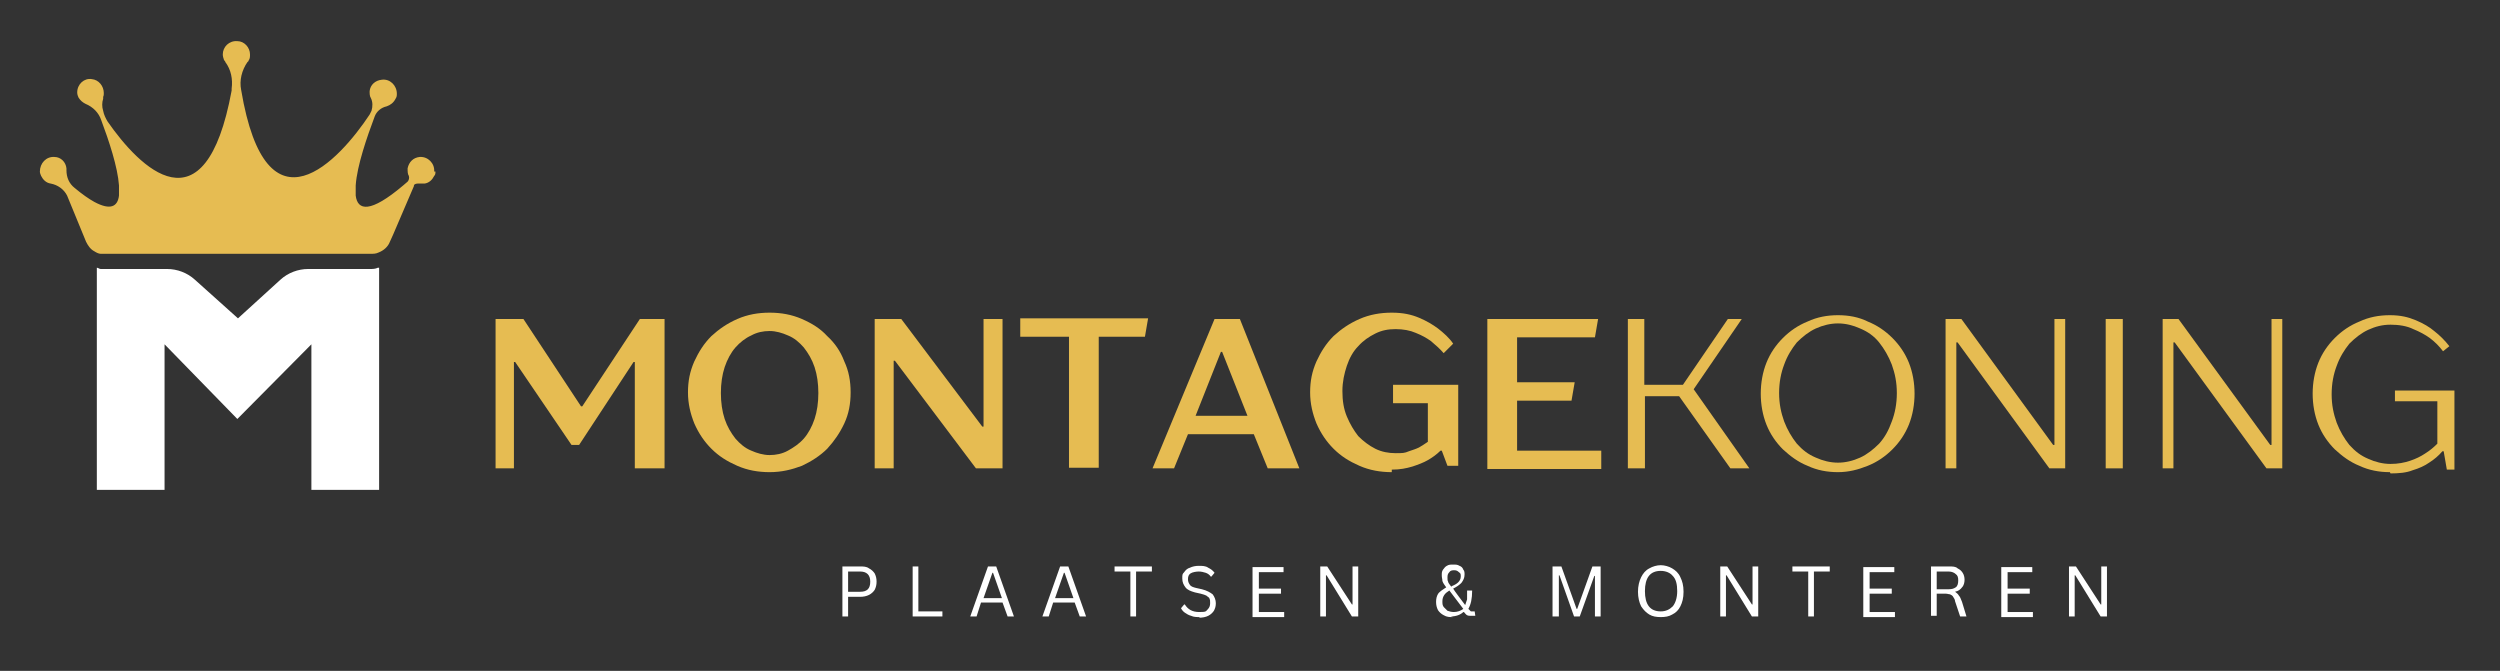 <?xml version="1.0" encoding="UTF-8"?>
<svg id="Laag_1" xmlns="http://www.w3.org/2000/svg" version="1.1" xmlns:xlink="http://www.w3.org/1999/xlink" viewBox="0 0 395 106">
  <rect x="0" y="0" width="395" height="106" fill="#333333" stroke="none"/>
  <!-- Generator: Adobe Illustrator 29.2.0, SVG Export Plug-In . SVG Version: 2.1.0 Build 108)  -->
  <defs>
    <style>
      .st0 {
        fill: #fff;
      }

      .st1 {
        fill: none;
      }

      .st2 {
        clip-path: url(#clippath-1);
      }

      .st3 {
        clip-path: url(#clippath);
      }

      .st4 {
        fill: #e6bc52;
      }
    </style>
    <clipPath id="clippath">
      <rect class="st1" x="15" y="41.7" width="45.3" height="35.7"/>
    </clipPath>
    <clipPath id="clippath-1">
      <rect class="st1" x="6.2" y="6.4" width="63" height="33.9"/>
    </clipPath>
  </defs>
  <g class="st3">
    <path class="st0" d="M59.8,42.3s0,0,.1,0v35.4h-10.7v-23.3l-11.7,11.8-11.5-11.8v23.3h-10.7v-35.4c.2,0,.4.2.6.2s.5,0,.7,0h9.8c1.6,0,3.2.6,4.4,1.7l6.8,6.1,6.7-6.1c1.2-1.1,2.8-1.7,4.4-1.7h9.8c.4,0,.8,0,1.2-.2Z"/>
  </g>
  <g class="st2">
    <path class="st4" d="M68.8,27.1c0,.3,0,.5-.2.7-.3.6-.8,1.1-1.5,1.2-.3,0-.6,0-.9,0-.3,0-.7,0-.8.3,0,0,0,0,0,.1l-3.3,7.7-.5,1.1c-.3.8-1,1.4-1.8,1.7-.4.2-.8.2-1.2.2H16.6c-.2,0-.5,0-.7,0-.3,0-.7-.2-1-.4-.6-.3-1-.9-1.3-1.5l-3-7.3c-.5-1-1.5-1.7-2.6-1.9h0c-.7-.1-1.2-.6-1.5-1.2-.1-.2-.2-.5-.2-.7,0-1.3,1-2.4,2.3-2.3,1,0,1.8.8,1.9,1.8,0,.1,0,.2,0,.3,0,1.1.4,2.1,1.3,2.8,1.2,1,2.2,1.7,3.1,2.2,2.6,1.4,3.7.7,3.9-1,0-.5,0-1,0-1.6-.2-2.9-1.6-7.1-2.8-10.3-.4-1.2-1.3-2.1-2.5-2.6-.4-.2-.8-.5-1.1-1-.1-.2-.2-.5-.2-.8,0-1.3,1.1-2.3,2.3-2.1,1.1.1,1.9,1.1,1.9,2.2,0,.2,0,.4-.1.6,0,0,0,.2,0,.3-.2.6-.2,1.3,0,1.9.1.6.4,1.2.7,1.7,5,7.2,15.4,17.9,19.6-4.9,0,0,0-.2,0-.3.2-1.5-.1-3-1-4.2,0-.1-.1-.2-.2-.3-.1-.3-.2-.6-.2-.9,0-1.2,1-2.2,2.3-2.1,1.1,0,2,1,2,2.1,0,.3,0,.7-.2.9,0,0,0,.2-.2.3-.9,1.3-1.3,2.9-1,4.4,0,0,0,0,0,0,4,23.9,15.6,11,20.3,3.9.1-.2.2-.4.3-.6.2-.7.2-1.4-.1-2t0,0c-.2-.3-.2-.7-.2-1.1.1-1,.9-1.7,1.9-1.8,1.3-.2,2.4.9,2.4,2.2,0,.3,0,.5-.2.8-.3.6-.8,1-1.4,1.2h0c-.9.2-1.6.8-1.9,1.6-1.2,3.2-2.8,7.8-3,10.9,0,.6,0,1.1,0,1.6.3,2.4,2.3,2.8,7.5-1.6.2-.2.5-.4.7-.6h0c.2-.2.3-.6.2-.9,0,0,0,0,0,0-.2-.3-.2-.7-.2-1.2.2-1,.9-1.7,1.9-1.8,1.3-.1,2.4,1,2.3,2.3Z"/>
  </g>
  <path class="st4" d="M78.3,50.4h4.4l9.1,13.8h.2l9.1-13.8h3.9v23.6h-4.7v-16.8h-.2l-8.6,13.1h-1.2l-8.9-13.1h-.2v16.8h-2.9v-23.6Z"/>
  <path class="st4" d="M121.6,74.6c-1.8,0-3.5-.3-5.1-1-1.6-.7-2.9-1.5-4.1-2.7-1.1-1.1-2-2.4-2.7-4-.6-1.5-1-3.1-1-4.9s.3-3.3,1-4.9c.7-1.5,1.5-2.8,2.7-4,1.2-1.1,2.5-2,4.1-2.7,1.6-.7,3.3-1,5.1-1s3.5.3,5.1,1c1.6.7,2.9,1.5,4,2.7,1.2,1.1,2.1,2.4,2.7,4,.7,1.5,1,3.1,1,4.9s-.3,3.4-1,4.9c-.7,1.5-1.6,2.8-2.7,4-1.1,1.1-2.5,2-4,2.7-1.6.6-3.2,1-5.1,1ZM121.6,71.9c1,0,2-.2,2.9-.7.9-.5,1.8-1.1,2.5-1.9.7-.8,1.3-1.9,1.7-3.1.4-1.2.6-2.6.6-4.1s-.2-2.9-.6-4.1c-.4-1.2-1-2.2-1.7-3.1-.7-.8-1.5-1.5-2.5-1.9-.9-.4-1.9-.7-2.9-.7s-2,.2-2.9.7c-.9.4-1.8,1.1-2.5,1.9-.7.8-1.3,1.9-1.7,3.1-.4,1.2-.6,2.6-.6,4.1s.2,2.9.6,4.1c.4,1.2,1,2.2,1.7,3.1.7.8,1.5,1.5,2.5,1.9.9.4,1.9.7,2.9.7Z"/>
  <path class="st4" d="M138.2,50.4h4.2l12.8,17h.2v-17h3v23.6h-4.2l-12.8-17h-.2v17h-3v-23.6Z"/>
  <path class="st4" d="M169,53.2h-7.8v-2.9h20.2l-.5,2.9h-7.3v20.7h-4.7v-20.7Z"/>
  <path class="st4" d="M191.9,50.4h4l9.4,23.6h-5l-2.2-5.4h-10.4l-2.2,5.4h-3.4l9.8-23.6ZM197.1,65.7l-4-10.1h-.2l-4,10.1h8.3Z"/>
  <path class="st4" d="M219.9,74.6c-1.8,0-3.5-.3-5.1-1-1.6-.7-2.9-1.5-4.1-2.7-1.1-1.1-2-2.4-2.7-4-.6-1.5-1-3.1-1-4.9s.3-3.3,1-4.9c.7-1.5,1.5-2.8,2.7-4,1.2-1.1,2.5-2,4.1-2.7,1.6-.7,3.3-1,5.1-1s3.1.3,4.3.8c1.2.5,2.2,1.1,3,1.7.9.7,1.8,1.5,2.4,2.4l-1.5,1.5c-.6-.7-1.3-1.3-2-1.9-.7-.5-1.4-.9-2.4-1.3-.9-.4-2-.6-3.2-.6s-2.2.2-3.2.7c-1,.5-1.9,1.1-2.7,2-.8.8-1.4,1.9-1.8,3.1-.4,1.2-.7,2.5-.7,4s.2,2.8.7,4c.5,1.2,1.1,2.2,1.8,3.1.8.8,1.7,1.5,2.7,2,1,.5,2.1.7,3.2.7s1.4,0,2.1-.3c.6-.2,1.2-.4,1.6-.6.5-.3,1-.6,1.4-.9v-6.1h-5.5v-2.9h10.3v12.8h-1.7l-.9-2.4h-.2c-.6.6-1.3,1.1-2,1.5-.7.4-1.5.7-2.4,1-1,.3-2,.5-3.3.5Z"/>
  <path class="st4" d="M235,50.4h17.5l-.5,2.9h-12.3v7.1h9.1l-.5,2.9h-8.6v7.9h13.3v2.9h-18v-23.6Z"/>
  <path class="st4" d="M257.1,50.4h2.7v10.4h6.1l7.1-10.4h2.2l-7.6,11.1,8.8,12.5h-3l-8.1-11.4h-5.4v11.4h-2.7v-23.6Z"/>
  <path class="st4" d="M290.4,74.6c-1.7,0-3.3-.3-4.8-1-1.5-.6-2.7-1.5-3.9-2.6-1.1-1.1-2-2.4-2.6-3.9-.6-1.5-.9-3.2-.9-4.9s.3-3.4.9-4.9c.6-1.5,1.5-2.8,2.6-3.9,1.1-1.1,2.4-2,3.9-2.6,1.5-.7,3.1-1,4.8-1s3.3.3,4.7,1c1.5.6,2.8,1.5,3.9,2.6,1.1,1.1,2,2.4,2.6,3.9.6,1.5.9,3.2.9,4.9s-.3,3.4-.9,4.9c-.6,1.5-1.5,2.8-2.6,3.9-1.1,1.1-2.4,2-3.9,2.6-1.5.6-3,1-4.7,1ZM290.4,73.1c1.2,0,2.4-.3,3.5-.8,1.1-.5,2.1-1.3,3-2.2.9-1,1.5-2.1,2-3.5.5-1.3.8-2.8.8-4.5s-.3-3.1-.8-4.5c-.5-1.3-1.2-2.5-2-3.5-.8-1-1.8-1.7-3-2.2-1.1-.5-2.3-.8-3.5-.8s-2.4.3-3.5.8c-1.1.5-2.1,1.3-3,2.2-.8,1-1.5,2.1-2,3.5-.5,1.3-.8,2.8-.8,4.5s.3,3.1.8,4.5c.5,1.3,1.2,2.5,2,3.5.9,1,1.8,1.7,3,2.2,1.1.5,2.3.8,3.5.8Z"/>
  <path class="st4" d="M307.4,50.4h2.5l14.5,19.9h.2v-19.9h1.7v23.6h-2.5l-14.5-19.9h-.2v19.9h-1.7v-23.6Z"/>
  <path class="st4" d="M332.7,50.4h2.7v23.6h-2.7v-23.6Z"/>
  <path class="st4" d="M341.7,50.4h2.5l14.5,19.9h.2v-19.9h1.7v23.6h-2.5l-14.5-19.9h-.2v19.9h-1.7v-23.6Z"/>
  <path class="st4" d="M377.6,74.6c-1.7,0-3.3-.3-4.8-1-1.5-.6-2.7-1.5-3.9-2.6-1.1-1.1-2-2.4-2.6-3.9-.6-1.5-.9-3.2-.9-4.9s.3-3.4.9-4.9c.6-1.5,1.5-2.8,2.6-3.9,1.1-1.1,2.4-2,3.9-2.6,1.5-.7,3.1-1,4.8-1s2.9.3,4.1.8c1.2.5,2.2,1.1,2.9,1.7.9.7,1.7,1.5,2.4,2.4l-1,.8c-.6-.8-1.3-1.5-2.1-2.1-.7-.5-1.6-1-2.6-1.4-1-.5-2.3-.7-3.6-.7s-2.4.3-3.5.8c-1.1.5-2.1,1.3-3,2.2-.8,1-1.5,2.1-2,3.5-.5,1.3-.8,2.8-.8,4.5s.3,3.1.8,4.5c.5,1.3,1.2,2.5,2,3.5.9,1,1.8,1.7,3,2.2,1.1.5,2.3.8,3.5.8s2.2-.2,3.1-.5c.9-.3,1.7-.7,2.3-1.1.8-.5,1.4-1,2-1.6v-6.7h-6.7v-1.7h9.4v12.5h-1.2l-.5-2.9h-.2c-.6.7-1.3,1.3-2.1,1.8-.7.5-1.6.9-2.6,1.2-1,.4-2.2.5-3.5.5Z"/>
  <path class="st0" d="M135.9,89.5c.5,0,1,0,1.4.3.4.2.7.5.9.8.2.4.3.8.3,1.3s-.1.9-.3,1.3c-.2.3-.5.6-.9.8-.4.2-.9.3-1.4.3h-1.9v3.1h-.9v-7.9h2.8ZM135.9,93.5c1.1,0,1.6-.5,1.6-1.6s-.6-1.6-1.6-1.6h-1.9v3.2h1.9Z"/>
  <path class="st0" d="M145.1,89.5v7.1h3.8v.8h-4.7v-7.9h.9Z"/>
  <path class="st0" d="M160.2,97.4h-1l-.8-2.2h-3.4l-.7,2.2h-1l2.8-7.9h1.3l2.8,7.9ZM156.8,90.5l-1.4,4h2.9l-1.4-4h-.1Z"/>
  <path class="st0" d="M171.6,97.4h-1l-.8-2.2h-3.4l-.7,2.2h-1l2.8-7.9h1.3l2.8,7.9ZM168.1,90.5l-1.4,4h2.9l-1.4-4h-.1Z"/>
  <path class="st0" d="M182,89.5v.8h-2.5v7.1h-.9v-7.1h-2.5v-.8h5.9Z"/>
  <path class="st0" d="M189.6,97.5c-.5,0-1,0-1.4-.2-.4-.1-.7-.3-1-.5-.3-.2-.5-.5-.6-.7l.5-.6h.1c.5.8,1.2,1.2,2.3,1.2s1-.1,1.3-.4.4-.6.4-1,0-.5-.1-.7c0-.2-.3-.3-.5-.5-.2-.1-.5-.2-.9-.3l-.9-.2c-.7-.2-1.2-.4-1.5-.8-.3-.4-.5-.8-.5-1.4s0-.7.3-1c.2-.3.5-.6.9-.7.4-.2.9-.3,1.4-.3s1.1,0,1.5.3c.4.2.7.4,1,.8l-.5.6h-.1c-.2-.3-.5-.5-.8-.6-.3-.1-.7-.2-1.1-.2s-1,.1-1.3.3c-.3.2-.4.5-.4.9s.1.6.3.9.6.4,1,.5l.9.2c.8.2,1.3.5,1.7.8.3.4.5.9.5,1.4s-.1.8-.3,1.2c-.2.3-.5.6-.9.8-.4.2-.9.3-1.5.3Z"/>
  <path class="st0" d="M198.9,93.7v3h4v.8h-5v-7.9h4.9v.8h-3.9v2.6h3.5v.8h-3.5Z"/>
  <path class="st0" d="M209.5,97.4h-.9v-7.9h1.1l3.9,6h.1v-6h.9v7.9h-1l-4-6.5h-.1v6.5Z"/>
  <path class="st0" d="M229.6,97.5c-.6,0-1,0-1.5-.3-.4-.2-.7-.5-.9-.8-.2-.4-.3-.8-.3-1.3s.1-1,.4-1.4c.3-.3.7-.6,1.2-.9h0c-.3-.4-.5-.7-.6-1,0-.3-.1-.5-.1-.9s0-.6.2-.9c.2-.3.4-.5.6-.6.3-.2.6-.2,1-.2s.7,0,1,.2c.3.1.5.3.6.6.2.2.2.5.2.8,0,.5-.2.9-.5,1.3-.3.3-.7.6-1.3.9h0c0,.1,1.9,2.6,1.9,2.6.1-.3.2-.6.3-.9,0-.3,0-.7,0-1.2v-.2h.8c0,1.3-.2,2.2-.6,2.9.2.2.3.3.4.4.1,0,.2,0,.3,0s.2,0,.3,0h0s.1.7.1.7c0,0-.1,0-.3,0-.1,0-.2,0-.3,0-.3,0-.5,0-.7-.1-.2-.1-.3-.3-.5-.5h-.1c-.4.4-1.1.7-2,.7ZM229.4,92.6c.5-.2.8-.4,1-.6.2-.2.4-.5.4-.9s0-.5-.3-.7c-.2-.2-.4-.3-.7-.3s-.6,0-.8.3c-.2.2-.3.4-.3.8s0,.5.1.7c0,.2.3.5.5.8ZM229.7,96.7c.6,0,1.1-.2,1.5-.5l-2.2-2.9c-.3.2-.6.4-.8.7-.2.3-.3.6-.3,1s0,.6.2.9c.2.2.4.4.6.6.3.1.6.2,1,.2Z"/>
  <path class="st0" d="M246.2,97.4h-.9v-7.9h1.4l2.4,6.7h.1l2.4-6.7h1.3v7.9h-.9v-6.4h-.1s-2.3,6.4-2.3,6.4h-.9l-2.3-6.5h-.1v6.5Z"/>
  <path class="st0" d="M262.4,97.5c-.7,0-1.3-.1-1.8-.4-.5-.3-.9-.7-1.3-1.3-.3-.6-.5-1.4-.5-2.3s.2-1.7.5-2.3c.3-.6.7-1.1,1.3-1.4.5-.3,1.2-.5,1.8-.5s1.3.2,1.8.5c.5.3,1,.7,1.3,1.4.3.6.5,1.3.5,2.3s-.2,1.7-.5,2.3c-.3.6-.7,1-1.3,1.3-.5.3-1.1.4-1.8.4ZM262.4,96.6c.8,0,1.4-.3,1.9-.8.4-.5.7-1.3.7-2.4s-.2-1.9-.7-2.4c-.4-.5-1.1-.8-1.9-.8-1.7,0-2.5,1.1-2.5,3.2s.8,3.2,2.5,3.2Z"/>
  <path class="st0" d="M272.7,97.4h-.9v-7.9h1.1l3.9,6h.1v-6h.9v7.9h-1l-4-6.5h-.1v6.5Z"/>
  <path class="st0" d="M289.1,89.5v.8h-2.5v7.1h-.9v-7.1h-2.5v-.8h5.9Z"/>
  <path class="st0" d="M295.4,93.7v3h4v.8h-5v-7.9h4.9v.8h-3.9v2.6h3.5v.8h-3.5Z"/>
  <path class="st0" d="M305.1,97.4v-7.9h2.9c.5,0,1,0,1.3.3.4.2.6.4.8.7.2.3.3.7.3,1.1s-.1.9-.4,1.2c-.2.3-.6.6-1.1.7h0c.3.2.5.4.6.6.2.2.3.5.5,1l.7,2.3h-1l-.8-2.4c0-.3-.2-.5-.3-.7-.1-.2-.3-.3-.5-.4-.2,0-.4-.1-.7-.1h-1.4v3.5h-.9ZM307.9,93.1c.5,0,.8-.1,1.1-.3.3-.2.4-.6.4-1.1s-.1-.8-.4-1c-.2-.2-.6-.4-1.1-.4h-1.9v2.8h1.9Z"/>
  <path class="st0" d="M317.2,93.7v3h4v.8h-5v-7.9h4.9v.8h-3.9v2.6h3.5v.8h-3.5Z"/>
  <path class="st0" d="M327.8,97.4h-.9v-7.9h1.1l3.9,6h.1v-6h.9v7.9h-1l-4-6.5h-.1v6.5Z"/>
</svg>
